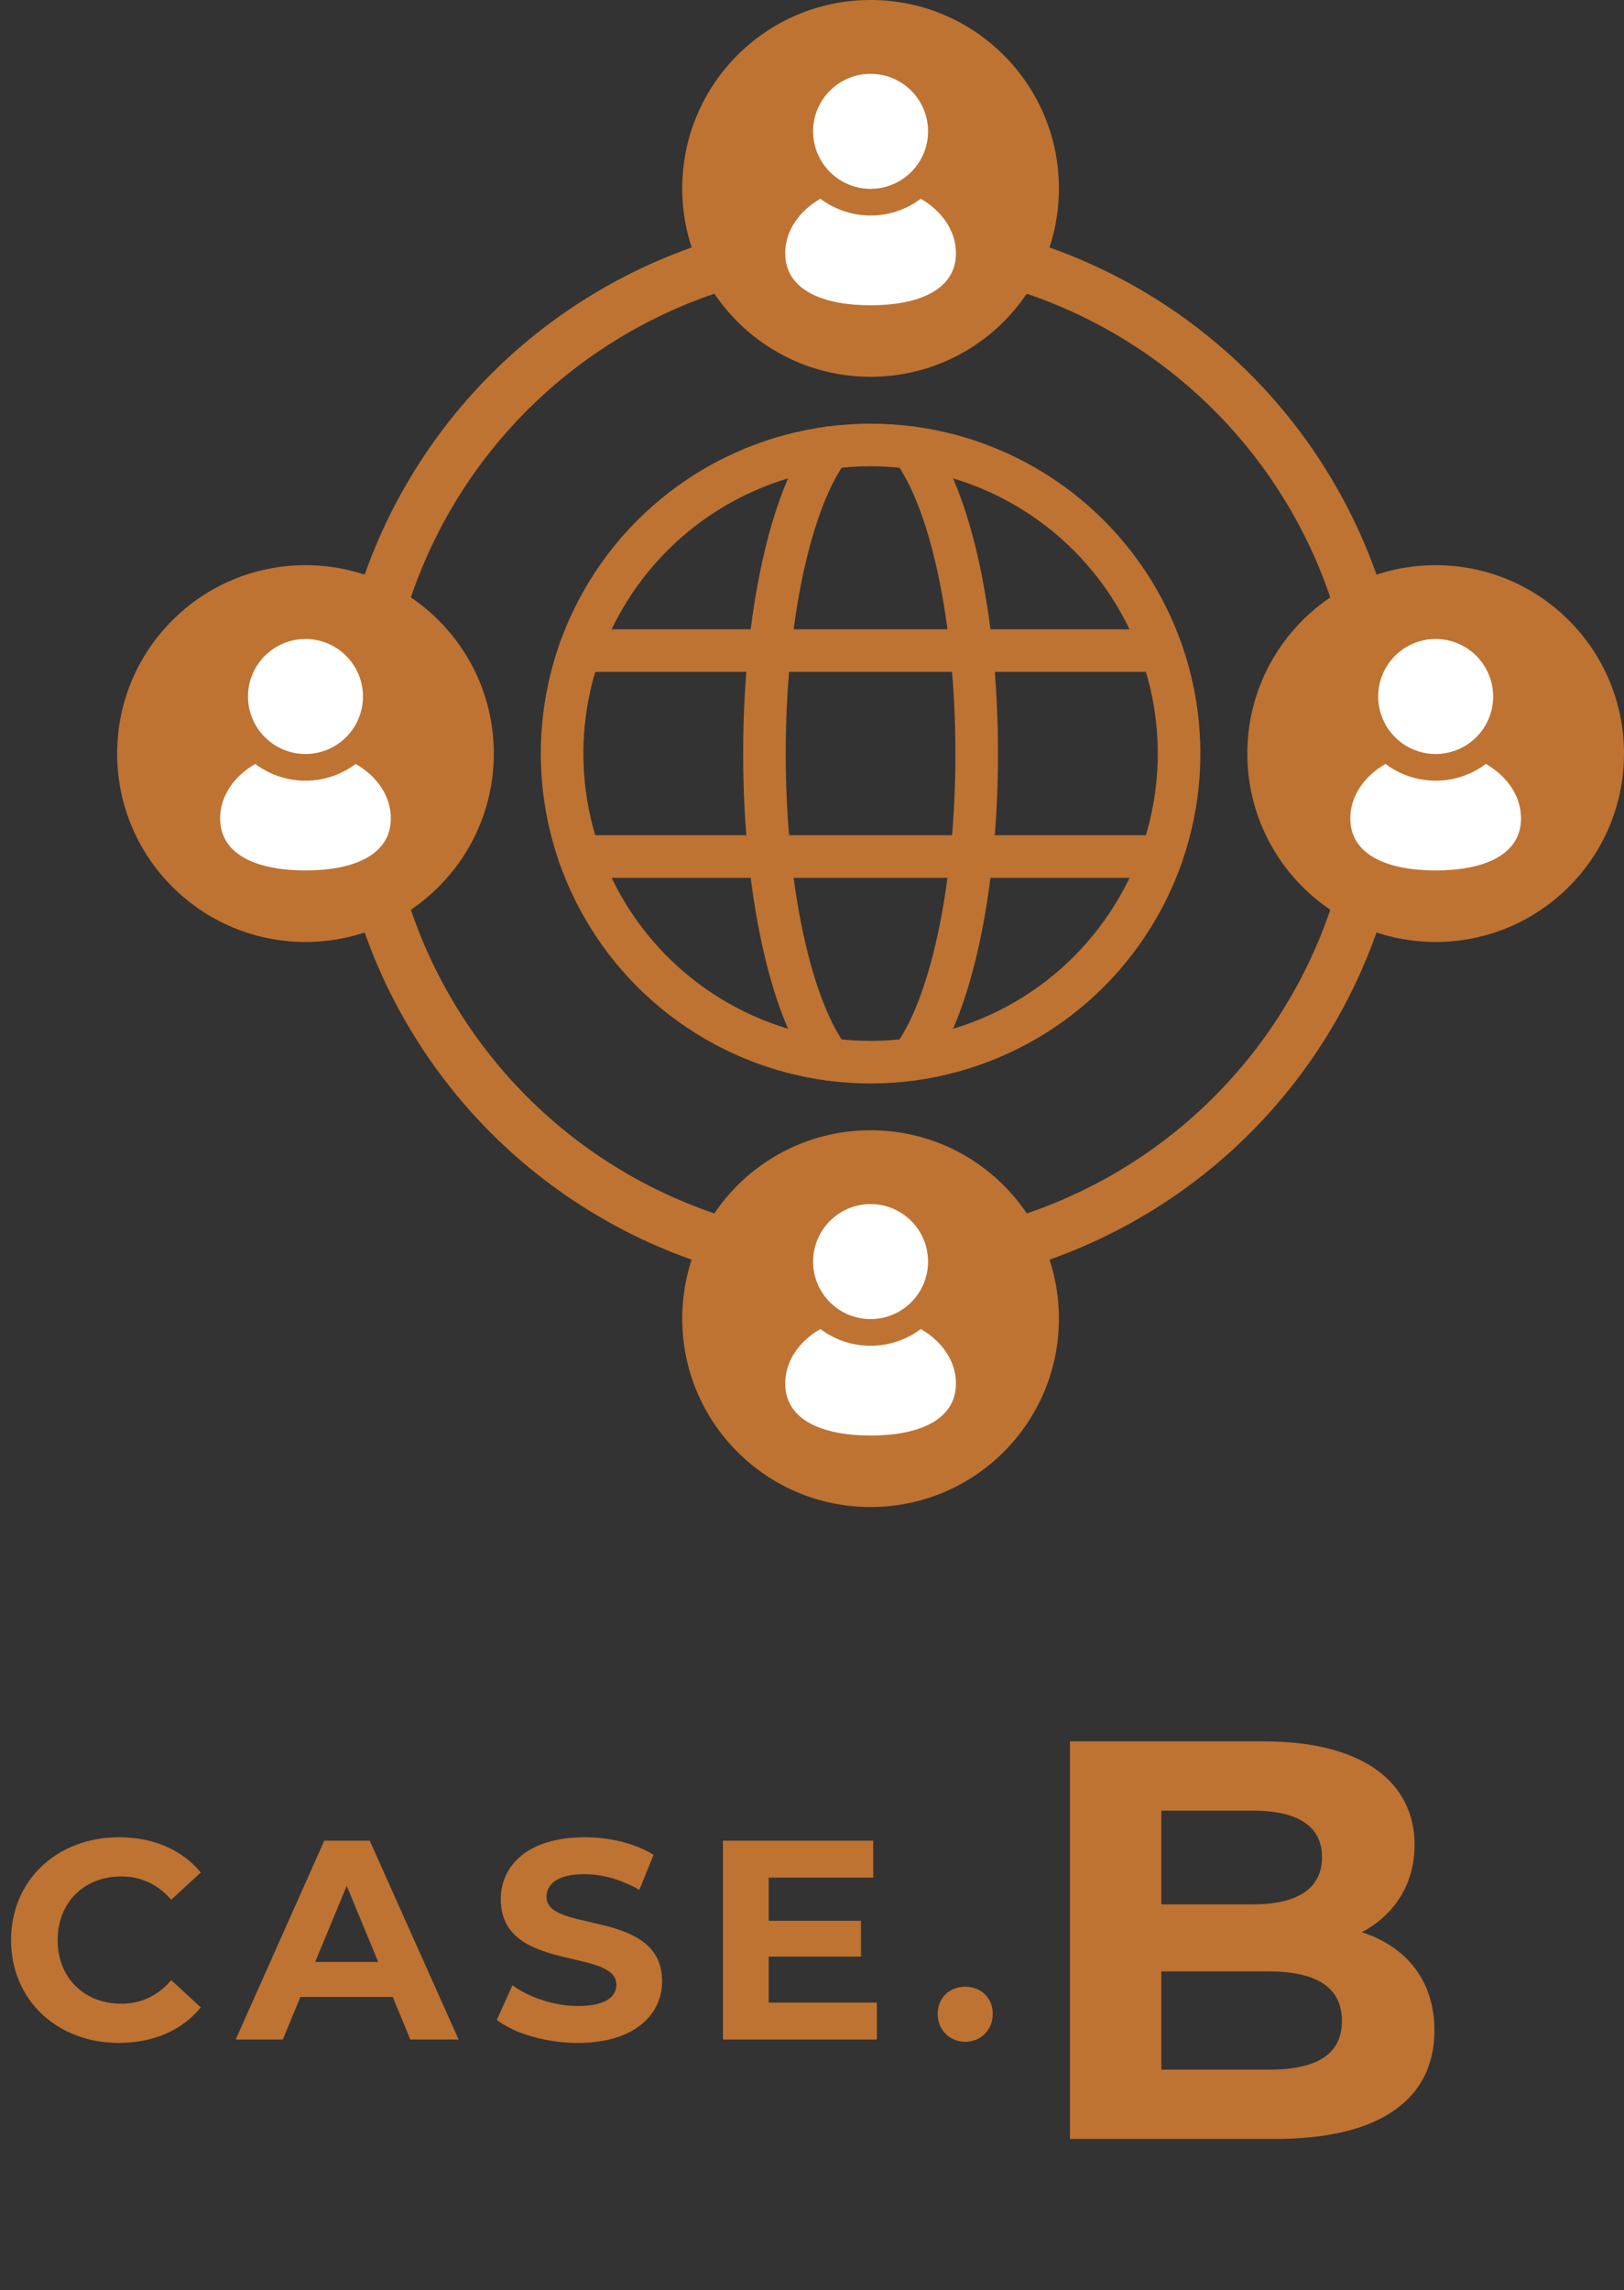 <?xml version="1.0" encoding="UTF-8"?><svg id="b" xmlns="http://www.w3.org/2000/svg" width="114.401" height="161.261" viewBox="0 0 114.401 161.261"><rect x="0" y="0" width="114.401" height="161.261" fill="#333333" stroke="none"/><defs><style>.d{fill:#fff;}.e{stroke-width:3.6px;}.e,.f{fill:none;stroke:#be7332;stroke-linecap:round;stroke-linejoin:round;}.g{fill:#be7332;}.f{stroke-width:3px;}</style></defs><g id="c"><circle class="e" cx="61.327" cy="53.066" r="36"/><line class="f" x1="40.838" y1="45.814" x2="81.817" y2="45.814"/><line class="f" x1="40.838" y1="60.316" x2="81.817" y2="60.316"/><path class="f" d="M64.209,74.602c2.697-3.523,4.593-11.837,4.593-21.535s-1.896-18.013-4.593-21.535"/><path class="f" d="M58.444,31.531c-2.697,3.523-4.593,11.837-4.593,21.535s1.896,18.013,4.593,21.535"/><circle class="f" cx="61.327" cy="53.066" r="21.732"/><circle class="g" cx="61.327" cy="13.267" r="13.267"/><circle class="g" cx="61.327" cy="92.859" r="13.267"/><circle class="g" cx="21.519" cy="53.066" r="13.267"/><circle class="g" cx="101.134" cy="53.066" r="13.267"/><circle class="d" cx="61.327" cy="9.248" r="4.049"/><path class="d" d="M64.864,13.997c-.988.737-2.209,1.179-3.537,1.179s-2.549-.442-3.537-1.179c-1.498.863-2.476,2.256-2.476,3.832,0,2.621,2.692,3.668,6.013,3.668s6.013-1.047,6.013-3.668c0-1.576-.978-2.969-2.476-3.832Z"/><circle class="d" cx="61.327" cy="88.84" r="4.049"/><path class="d" d="M64.864,93.589c-.988.737-2.209,1.179-3.537,1.179s-2.549-.442-3.537-1.179c-1.498.863-2.476,2.256-2.476,3.832,0,2.621,2.692,3.668,6.013,3.668s6.013-1.047,6.013-3.668c0-1.576-.978-2.969-2.476-3.832Z"/><circle class="d" cx="21.519" cy="49.047" r="4.049"/><path class="d" d="M25.056,53.796c-.988.737-2.209,1.179-3.537,1.179s-2.549-.442-3.537-1.179c-1.498.863-2.476,2.256-2.476,3.832,0,2.621,2.692,3.668,6.013,3.668s6.013-1.047,6.013-3.668c0-1.576-.978-2.969-2.476-3.832Z"/><circle class="d" cx="101.134" cy="49.047" r="4.049"/><path class="d" d="M104.671,53.796c-.988.737-2.209,1.179-3.537,1.179s-2.549-.442-3.537-1.179c-1.498.863-2.476,2.256-2.476,3.832,0,2.621,2.692,3.668,6.013,3.668s6.013-1.047,6.013-3.668c0-1.576-.978-2.969-2.476-3.832Z"/><path class="g" d="M.78,136.62c0-4.221,3.241-7.242,7.602-7.242,2.42,0,4.441.88,5.761,2.48l-2.081,1.92c-.94-1.08-2.121-1.64-3.521-1.64-2.621,0-4.481,1.84-4.481,4.481s1.86,4.481,4.481,4.481c1.4,0,2.581-.56,3.521-1.66l2.081,1.92c-1.32,1.62-3.341,2.5-5.781,2.5-4.341,0-7.582-3.021-7.582-7.242Z"/><path class="g" d="M27.664,140.621h-6.501l-1.24,3h-3.321l6.242-14.003h3.201l6.261,14.003h-3.401l-1.24-3ZM26.644,138.16l-2.221-5.361-2.22,5.361h4.441Z"/><path class="g" d="M34.998,142.241l1.1-2.44c1.181.86,2.941,1.46,4.621,1.46,1.92,0,2.701-.64,2.701-1.5,0-2.621-8.142-.82-8.142-6.021,0-2.38,1.92-4.361,5.901-4.361,1.761,0,3.561.42,4.861,1.24l-1,2.46c-1.3-.74-2.64-1.1-3.881-1.1-1.92,0-2.66.72-2.66,1.601,0,2.581,8.142.8,8.142,5.941,0,2.341-1.94,4.341-5.941,4.341-2.22,0-4.461-.66-5.701-1.621Z"/><path class="g" d="M61.771,141.021v2.601h-10.842v-14.003h10.583v2.601h-7.362v3.041h6.501v2.521h-6.501v3.241h7.622Z"/><path class="g" d="M66.055,141.821c0-1.16.86-1.92,1.94-1.92s1.94.76,1.94,1.92c0,1.14-.86,1.96-1.94,1.96s-1.94-.82-1.94-1.96Z"/><path class="g" d="M101.048,142.983c0,4.839-3.84,7.639-11.198,7.639h-14.478v-27.995h13.678c6.999,0,10.598,2.919,10.598,7.279,0,2.799-1.439,4.959-3.719,6.159,3.119,1,5.119,3.399,5.119,6.919ZM81.811,127.505v6.599h6.439c3.159,0,4.879-1.12,4.879-3.32,0-2.199-1.72-3.279-4.879-3.279h-6.439ZM94.529,142.303c0-2.36-1.799-3.479-5.159-3.479h-7.559v6.918h7.559c3.36,0,5.159-1.04,5.159-3.439Z"/></g></svg>